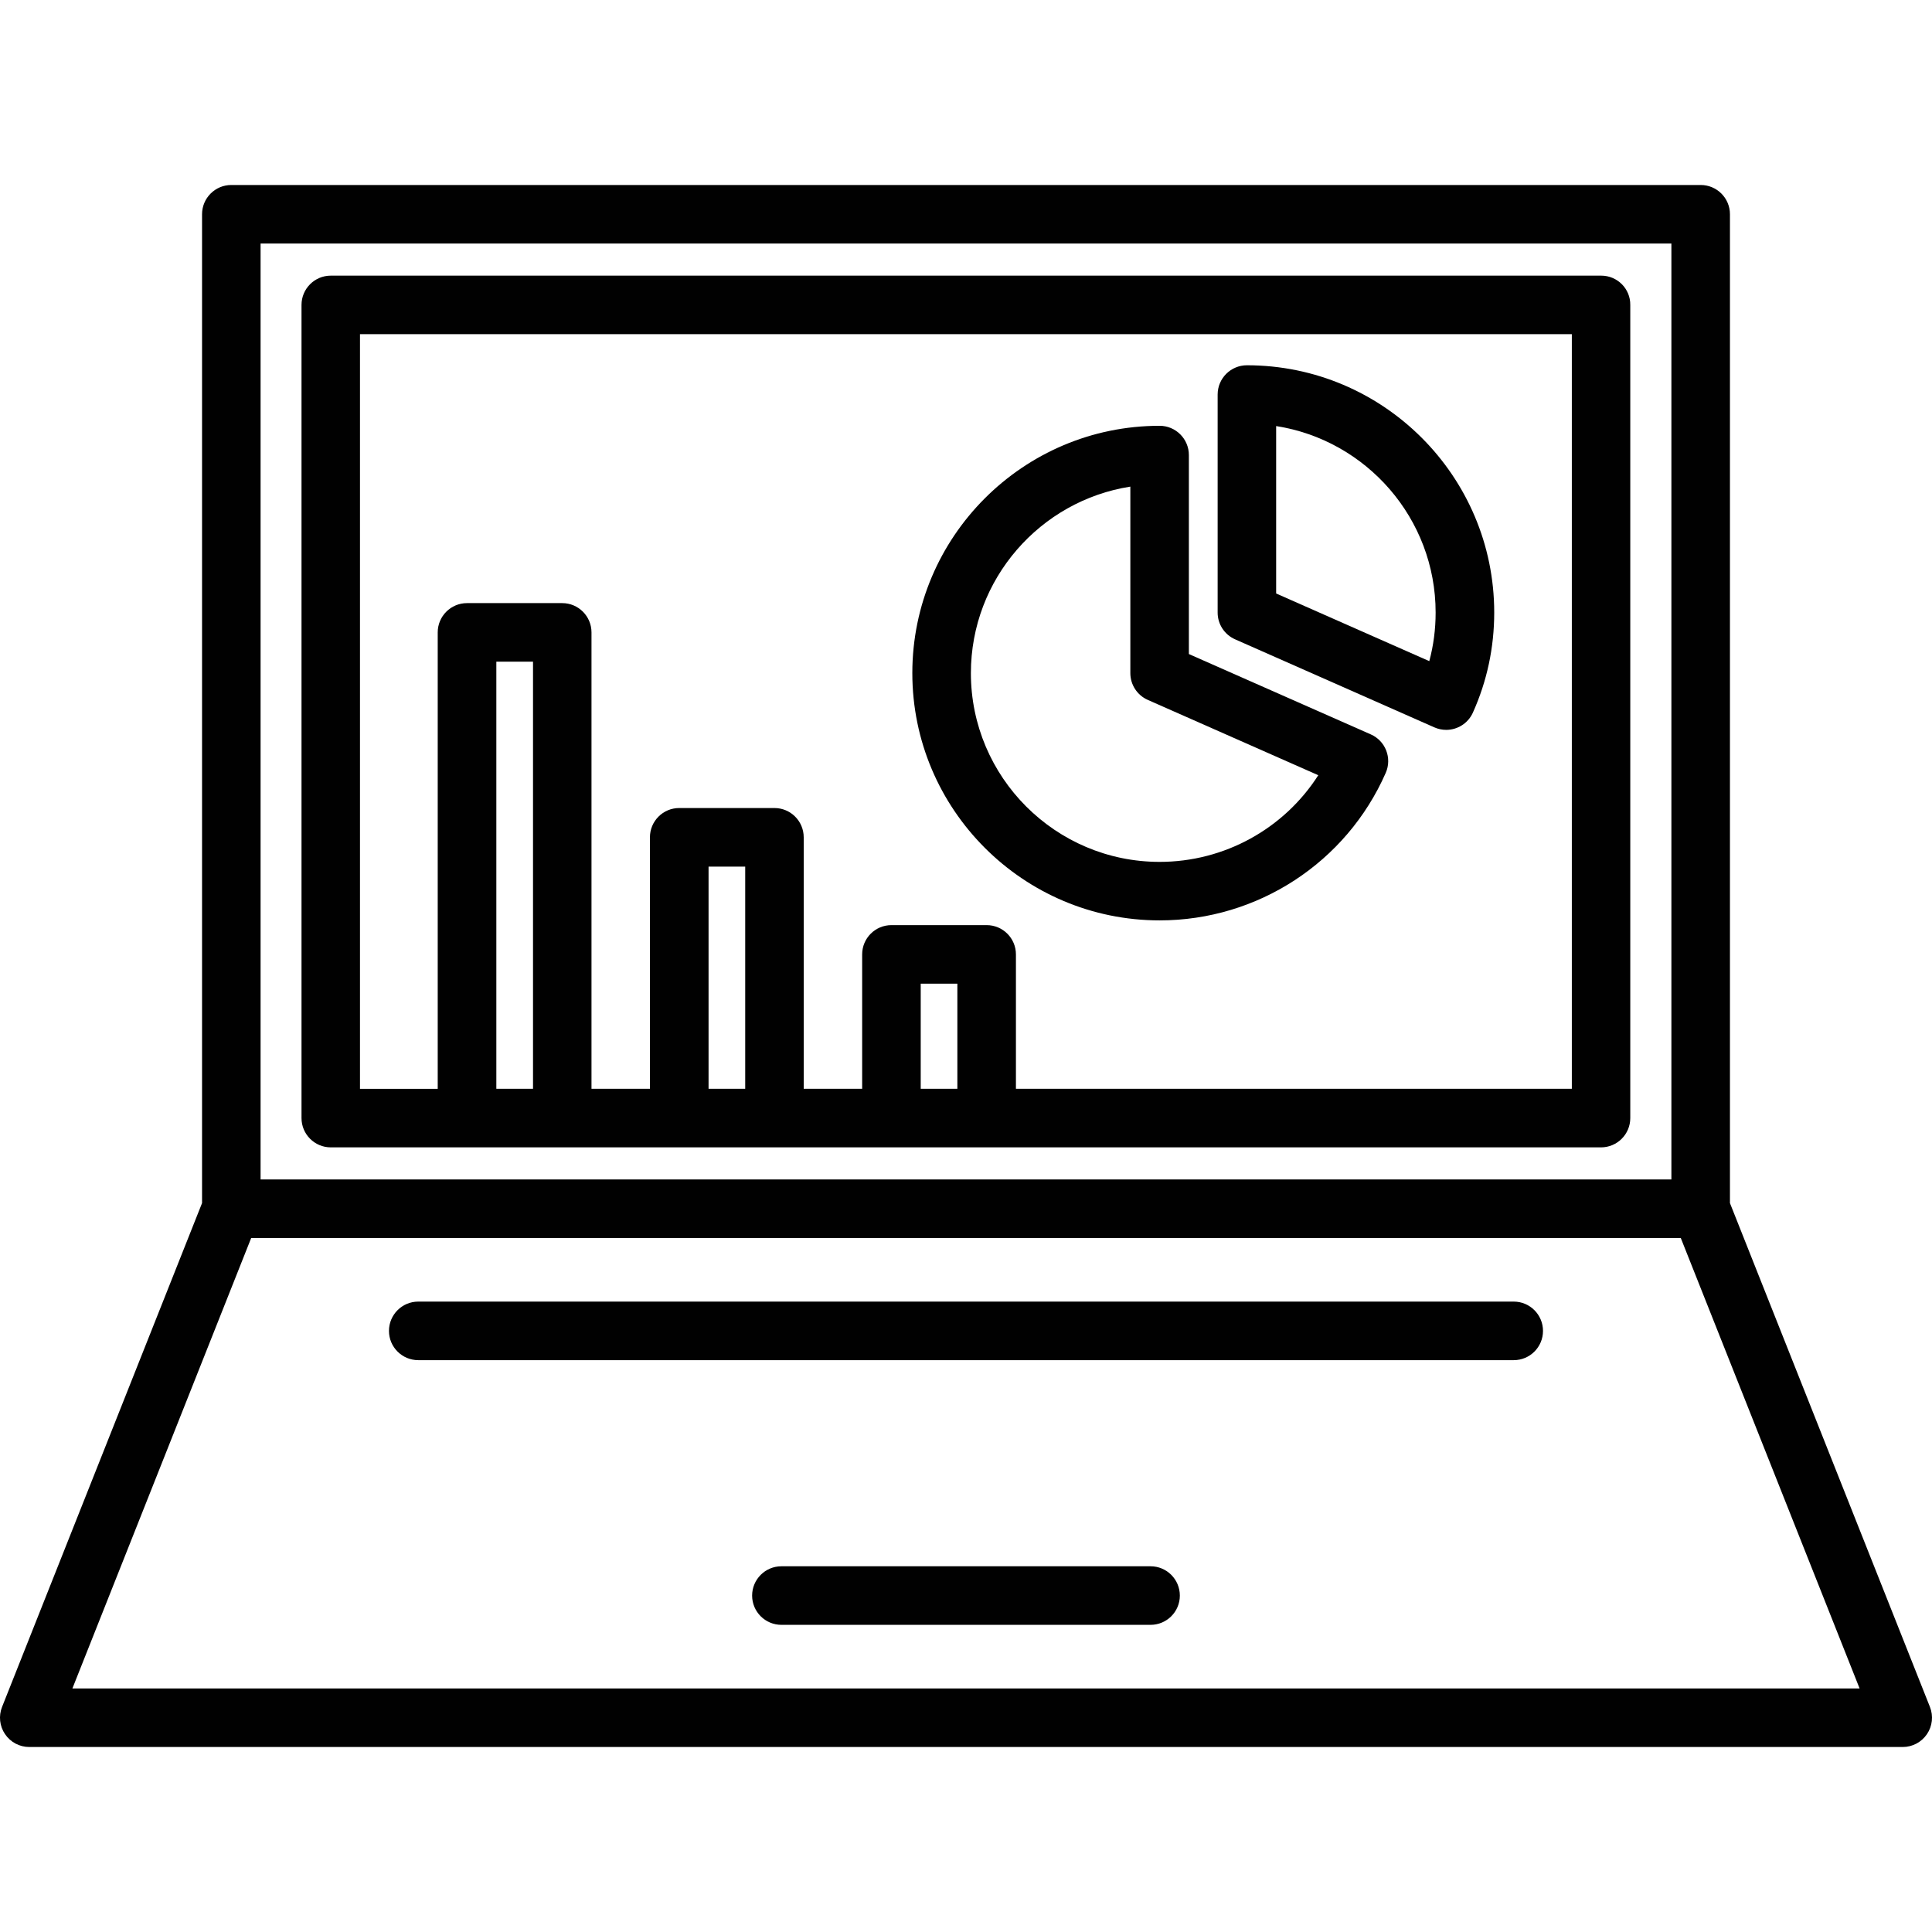 <svg xmlns="http://www.w3.org/2000/svg" width="64" height="64" enable-background="new 0 0 64 64" viewBox="0 0 64 64"><path fill="#010101" d="M53.042,9.131H10.958c-0.536,0-0.97,0.434-0.97,0.97v26.937c0,0.535,0.434,0.97,0.97,0.97h4.512
		c0.001,0,0.001,0,0.002,0s0.001,0,0.002,0h3.149c0.001,0,0.001,0,0.002,0s0.001,0,0.002,0h3.87c0.001,0,0.001,0,0.002,0
		s0.001,0,0.002,0h3.149c0.001,0,0.001,0,0.002,0s0.001,0,0.002,0h3.87c0.001,0,0.001,0,0.002,0s0.001,0,0.002,0h3.149
		c0.001,0,0.001,0,0.002,0s0.001,0,0.002,0h20.354c0.536,0,0.97-0.435,0.97-0.97V10.101C54.011,9.565,53.577,9.131,53.042,9.131z
		 M17.657,36.067h-1.215V21.918h1.215V36.067z M24.686,36.067h-1.214v-7.36h1.214V36.067z M31.715,36.067H30.5v-3.481h1.214V36.067z
		 M52.072,36.067H33.654v-4.451c0-0.536-0.434-0.97-0.97-0.97h-3.154c-0.536,0-0.97,0.434-0.97,0.97v4.451h-1.936v-8.33
		c0-0.536-0.434-0.97-0.97-0.97h-3.154c-0.536,0-0.97,0.434-0.97,0.97v8.33h-1.936V20.949c0-0.535-0.434-0.97-0.97-0.97h-3.154
		c-0.536,0-0.97,0.435-0.97,0.97v15.119h-2.575V11.07h40.144V36.067z"/><path fill="#010101" d="M63.932,56.545l-6.625-16.691V7.098c0-0.536-0.434-0.97-0.97-0.97H7.663c-0.536,0-0.97,0.434-0.97,0.97
		v32.756L0.068,56.545c-0.118,0.299-0.082,0.637,0.1,0.902c0.18,0.266,0.48,0.425,0.802,0.425H63.03
		c0.321,0,0.622-0.159,0.802-0.425C64.013,57.182,64.05,56.844,63.932,56.545z M8.632,8.067h46.735V39.07H8.632V8.067z
		 M2.398,55.933L8.321,41.01h47.357l5.924,14.923H2.398z"/><path fill="#010101" d="M38.114 51.885H25.885c-.535 0-.97.435-.97.971 0 .535.435.969.97.969h12.229c.535 0 .97-.434.97-.969C39.084 52.319 38.649 51.885 38.114 51.885zM50.145 43.117h-36.29c-.536 0-.97.436-.97.971s.435.969.97.969h36.29c.535 0 .969-.434.969-.969S50.68 43.117 50.145 43.117zM38.414 30.489c3.247 0 6.187-1.918 7.49-4.886.215-.489-.006-1.061-.496-1.276l-6.025-2.661v-6.591c0-.535-.434-.97-.969-.97-4.517 0-8.192 3.675-8.192 8.192S33.897 30.489 38.414 30.489zM37.444 16.12v6.178c0 .384.227.732.578.887l5.648 2.495c-1.133 1.77-3.106 2.871-5.256 2.871-3.448 0-6.252-2.805-6.252-6.252C32.162 19.18 34.456 16.587 37.444 16.12z"/><path fill="#010101" d="M40.913,21.178l6.602,2.917c0.127,0.056,0.26,0.083,0.392,0.083c0.37,0,0.724-0.213,0.885-0.573
		c0.468-1.042,0.706-2.157,0.706-3.314c0-4.517-3.675-8.191-8.192-8.191c-0.535,0-0.97,0.434-0.97,0.97v7.222
		C40.335,20.675,40.562,21.023,40.913,21.178z M42.274,14.114c2.989,0.467,5.283,3.059,5.283,6.177c0,0.552-0.07,1.09-0.21,1.61
		l-5.073-2.241V14.114z"/></svg>